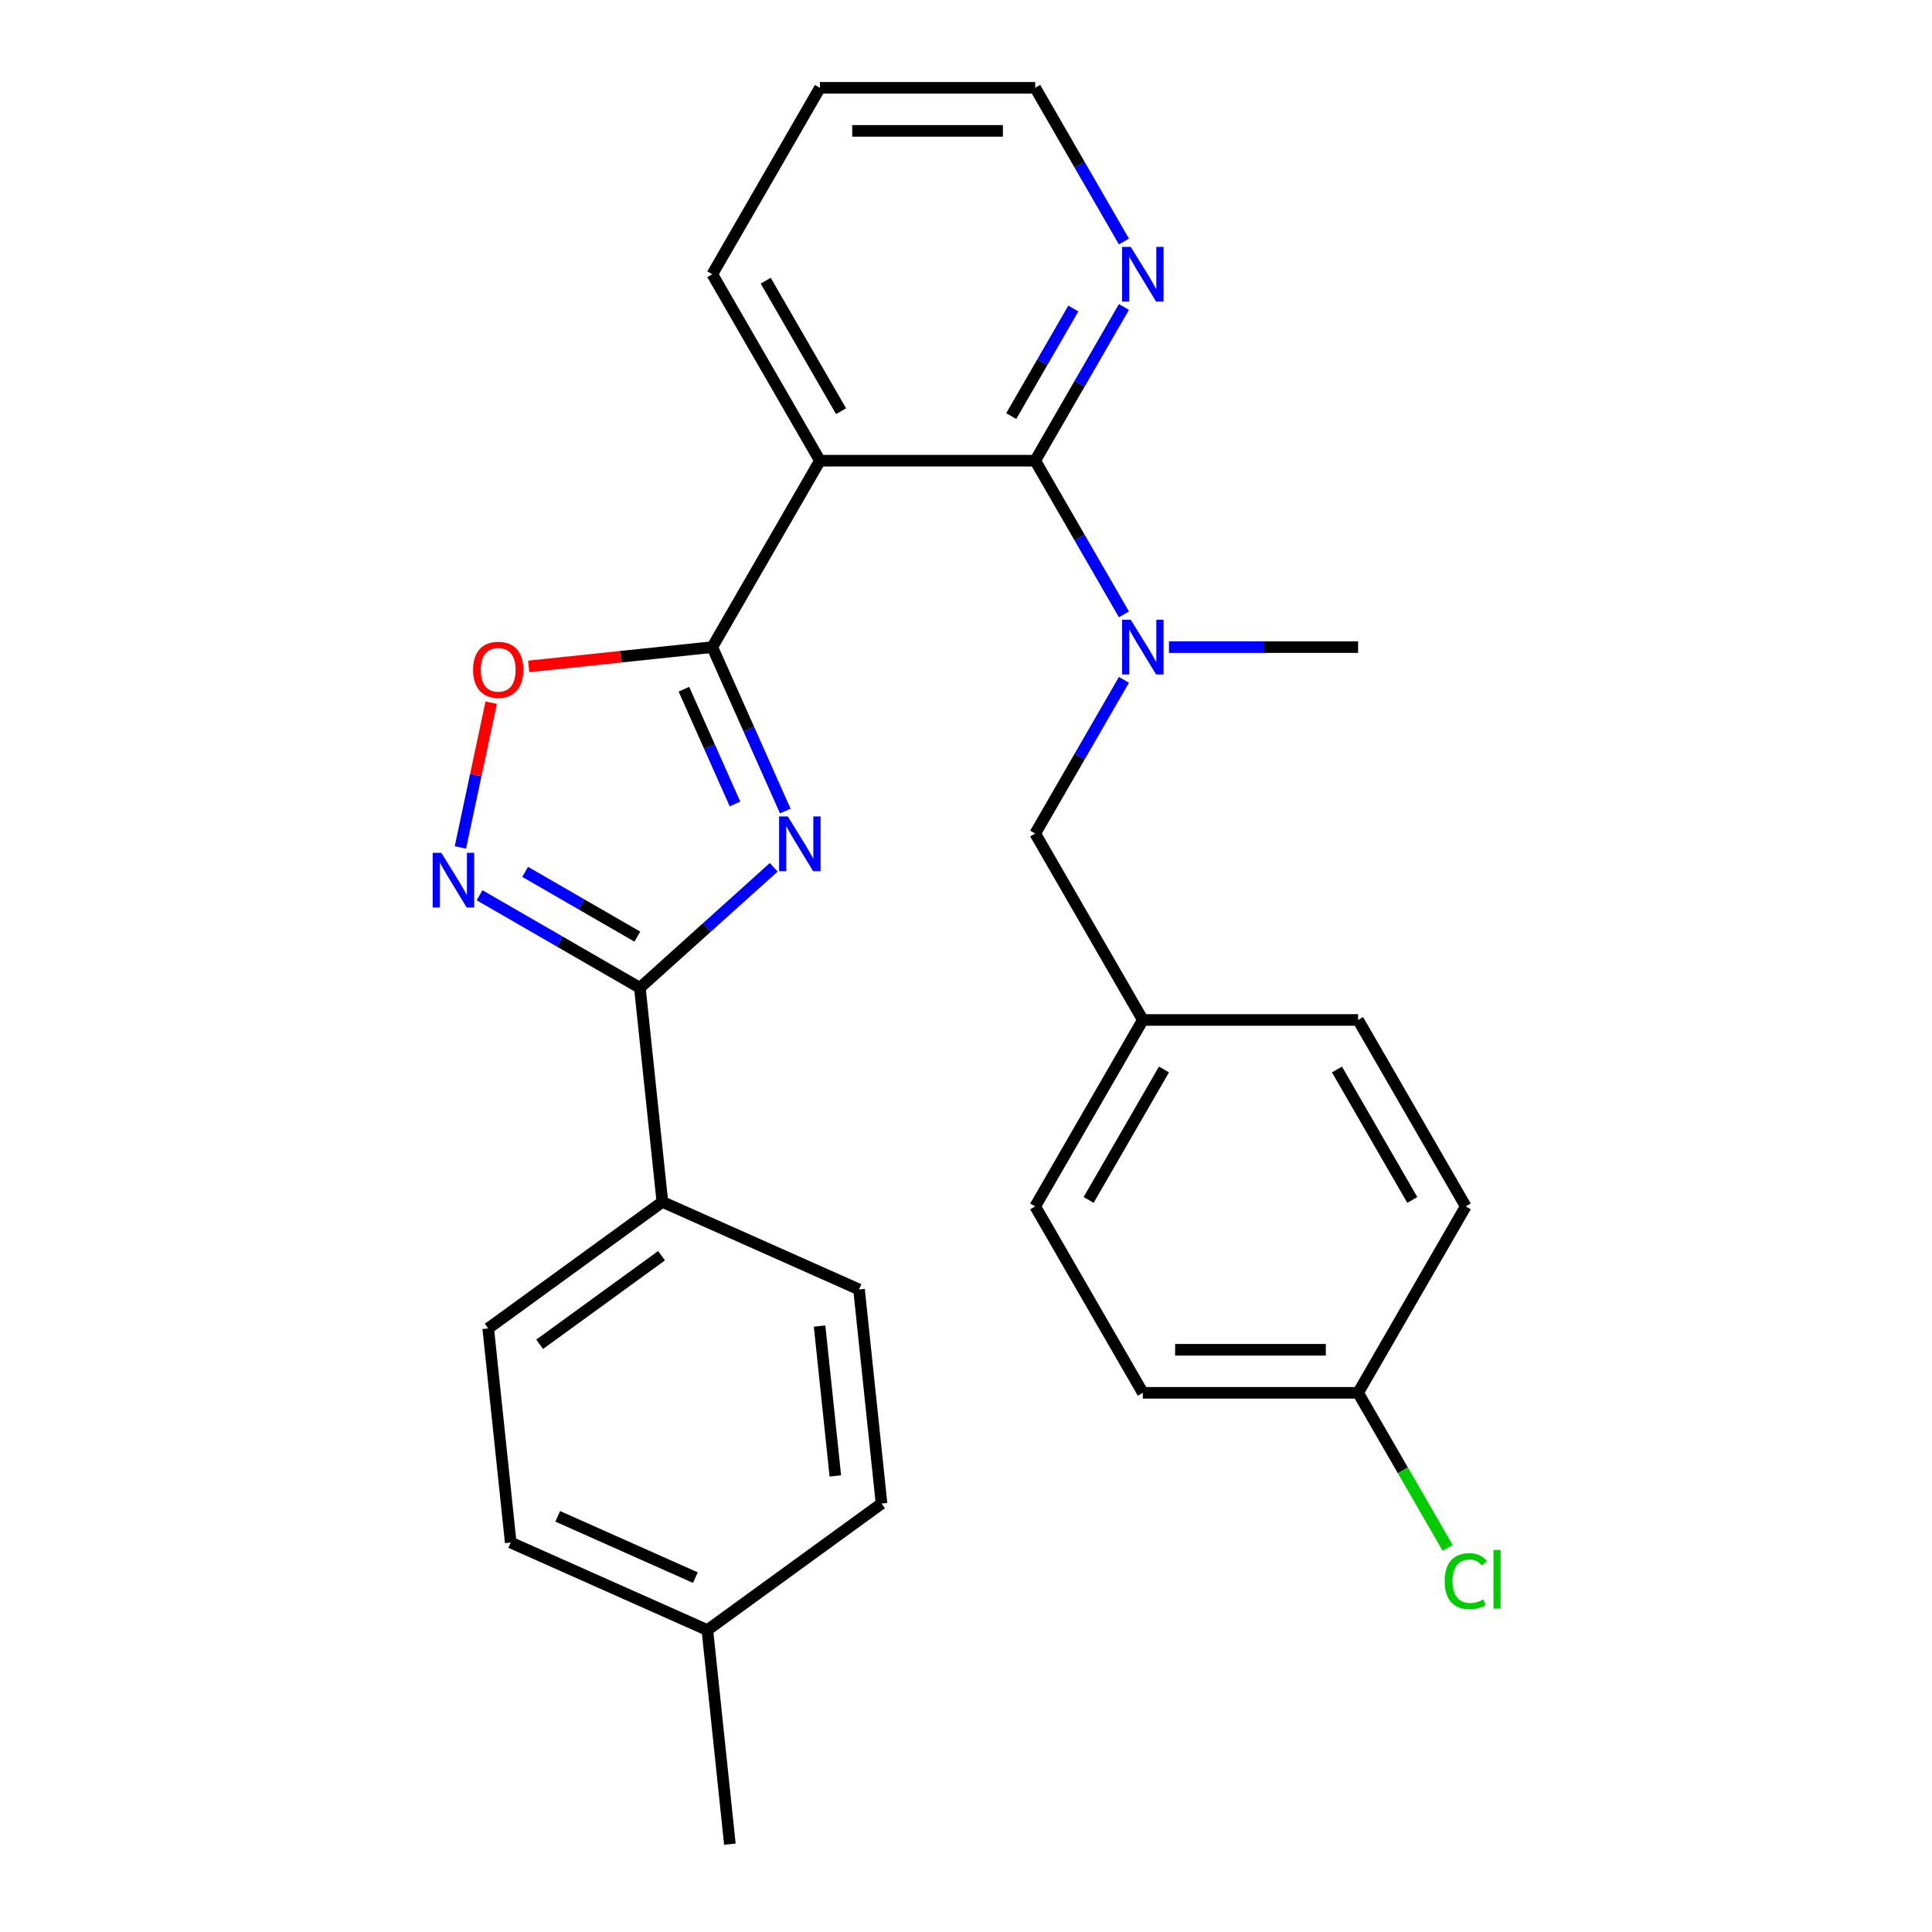<?xml version='1.0' encoding='iso-8859-1'?>
<svg version='1.1' baseProfile='full'
              xmlns='http://www.w3.org/2000/svg'
                      xmlns:rdkit='http://www.rdkit.org/xml'
                      xmlns:xlink='http://www.w3.org/1999/xlink'
                  xml:space='preserve'
width='1000px' height='1000px' viewBox='0 0 1000 1000'>
<!-- END OF HEADER -->
<rect style='opacity:1.0;fill:#FFFFFF;stroke:none' width='1000' height='1000' x='0' y='0'> </rect>
<path class='bond-0' d='M 406.455,419.788 L 387.568,377.365' style='fill:none;fill-rule:evenodd;stroke:#0000FF;stroke-width:6px;stroke-linecap:butt;stroke-linejoin:miter;stroke-opacity:1' />
<path class='bond-0' d='M 387.568,377.365 L 368.68,334.943' style='fill:none;fill-rule:evenodd;stroke:#000000;stroke-width:6px;stroke-linecap:butt;stroke-linejoin:miter;stroke-opacity:1' />
<path class='bond-0' d='M 380.431,416.125 L 367.209,386.429' style='fill:none;fill-rule:evenodd;stroke:#0000FF;stroke-width:6px;stroke-linecap:butt;stroke-linejoin:miter;stroke-opacity:1' />
<path class='bond-0' d='M 367.209,386.429 L 353.988,356.734' style='fill:none;fill-rule:evenodd;stroke:#000000;stroke-width:6px;stroke-linecap:butt;stroke-linejoin:miter;stroke-opacity:1' />
<path class='bond-2' d='M 400.474,448.912 L 365.835,480.101' style='fill:none;fill-rule:evenodd;stroke:#0000FF;stroke-width:6px;stroke-linecap:butt;stroke-linejoin:miter;stroke-opacity:1' />
<path class='bond-2' d='M 365.835,480.101 L 331.196,511.291' style='fill:none;fill-rule:evenodd;stroke:#000000;stroke-width:6px;stroke-linecap:butt;stroke-linejoin:miter;stroke-opacity:1' />
<path class='bond-1' d='M 368.68,334.943 L 424.392,238.447' style='fill:none;fill-rule:evenodd;stroke:#000000;stroke-width:6px;stroke-linecap:butt;stroke-linejoin:miter;stroke-opacity:1' />
<path class='bond-5' d='M 368.68,334.943 L 321.166,339.937' style='fill:none;fill-rule:evenodd;stroke:#000000;stroke-width:6px;stroke-linecap:butt;stroke-linejoin:miter;stroke-opacity:1' />
<path class='bond-5' d='M 321.166,339.937 L 273.652,344.931' style='fill:none;fill-rule:evenodd;stroke:#FF0000;stroke-width:6px;stroke-linecap:butt;stroke-linejoin:miter;stroke-opacity:1' />
<path class='bond-3' d='M 424.392,238.447 L 535.816,238.447' style='fill:none;fill-rule:evenodd;stroke:#000000;stroke-width:6px;stroke-linecap:butt;stroke-linejoin:miter;stroke-opacity:1' />
<path class='bond-14' d='M 424.392,238.447 L 368.68,141.951' style='fill:none;fill-rule:evenodd;stroke:#000000;stroke-width:6px;stroke-linecap:butt;stroke-linejoin:miter;stroke-opacity:1' />
<path class='bond-14' d='M 435.334,212.83 L 396.336,145.283' style='fill:none;fill-rule:evenodd;stroke:#000000;stroke-width:6px;stroke-linecap:butt;stroke-linejoin:miter;stroke-opacity:1' />
<path class='bond-4' d='M 331.196,511.291 L 289.711,487.339' style='fill:none;fill-rule:evenodd;stroke:#000000;stroke-width:6px;stroke-linecap:butt;stroke-linejoin:miter;stroke-opacity:1' />
<path class='bond-4' d='M 289.711,487.339 L 248.225,463.388' style='fill:none;fill-rule:evenodd;stroke:#0000FF;stroke-width:6px;stroke-linecap:butt;stroke-linejoin:miter;stroke-opacity:1' />
<path class='bond-4' d='M 329.893,484.806 L 300.853,468.04' style='fill:none;fill-rule:evenodd;stroke:#000000;stroke-width:6px;stroke-linecap:butt;stroke-linejoin:miter;stroke-opacity:1' />
<path class='bond-4' d='M 300.853,468.04 L 271.813,451.274' style='fill:none;fill-rule:evenodd;stroke:#0000FF;stroke-width:6px;stroke-linecap:butt;stroke-linejoin:miter;stroke-opacity:1' />
<path class='bond-8' d='M 331.196,511.291 L 342.843,622.105' style='fill:none;fill-rule:evenodd;stroke:#000000;stroke-width:6px;stroke-linecap:butt;stroke-linejoin:miter;stroke-opacity:1' />
<path class='bond-6' d='M 535.816,238.447 L 558.78,278.222' style='fill:none;fill-rule:evenodd;stroke:#000000;stroke-width:6px;stroke-linecap:butt;stroke-linejoin:miter;stroke-opacity:1' />
<path class='bond-6' d='M 558.78,278.222 L 581.744,317.997' style='fill:none;fill-rule:evenodd;stroke:#0000FF;stroke-width:6px;stroke-linecap:butt;stroke-linejoin:miter;stroke-opacity:1' />
<path class='bond-7' d='M 535.816,238.447 L 558.78,198.671' style='fill:none;fill-rule:evenodd;stroke:#000000;stroke-width:6px;stroke-linecap:butt;stroke-linejoin:miter;stroke-opacity:1' />
<path class='bond-7' d='M 558.78,198.671 L 581.744,158.896' style='fill:none;fill-rule:evenodd;stroke:#0000FF;stroke-width:6px;stroke-linecap:butt;stroke-linejoin:miter;stroke-opacity:1' />
<path class='bond-7' d='M 523.406,215.372 L 539.481,187.529' style='fill:none;fill-rule:evenodd;stroke:#000000;stroke-width:6px;stroke-linecap:butt;stroke-linejoin:miter;stroke-opacity:1' />
<path class='bond-7' d='M 539.481,187.529 L 555.556,159.686' style='fill:none;fill-rule:evenodd;stroke:#0000FF;stroke-width:6px;stroke-linecap:butt;stroke-linejoin:miter;stroke-opacity:1' />
<path class='bond-27' d='M 238.302,438.633 L 246.265,401.168' style='fill:none;fill-rule:evenodd;stroke:#0000FF;stroke-width:6px;stroke-linecap:butt;stroke-linejoin:miter;stroke-opacity:1' />
<path class='bond-27' d='M 246.265,401.168 L 254.229,363.702' style='fill:none;fill-rule:evenodd;stroke:#FF0000;stroke-width:6px;stroke-linecap:butt;stroke-linejoin:miter;stroke-opacity:1' />
<path class='bond-9' d='M 581.744,351.888 L 558.78,391.664' style='fill:none;fill-rule:evenodd;stroke:#0000FF;stroke-width:6px;stroke-linecap:butt;stroke-linejoin:miter;stroke-opacity:1' />
<path class='bond-9' d='M 558.78,391.664 L 535.816,431.439' style='fill:none;fill-rule:evenodd;stroke:#000000;stroke-width:6px;stroke-linecap:butt;stroke-linejoin:miter;stroke-opacity:1' />
<path class='bond-23' d='M 605.053,334.943 L 654.003,334.943' style='fill:none;fill-rule:evenodd;stroke:#0000FF;stroke-width:6px;stroke-linecap:butt;stroke-linejoin:miter;stroke-opacity:1' />
<path class='bond-23' d='M 654.003,334.943 L 702.952,334.943' style='fill:none;fill-rule:evenodd;stroke:#000000;stroke-width:6px;stroke-linecap:butt;stroke-linejoin:miter;stroke-opacity:1' />
<path class='bond-29' d='M 581.744,125.005 L 558.78,85.23' style='fill:none;fill-rule:evenodd;stroke:#0000FF;stroke-width:6px;stroke-linecap:butt;stroke-linejoin:miter;stroke-opacity:1' />
<path class='bond-29' d='M 558.78,85.23 L 535.816,45.455' style='fill:none;fill-rule:evenodd;stroke:#000000;stroke-width:6px;stroke-linecap:butt;stroke-linejoin:miter;stroke-opacity:1' />
<path class='bond-10' d='M 342.843,622.105 L 252.699,687.598' style='fill:none;fill-rule:evenodd;stroke:#000000;stroke-width:6px;stroke-linecap:butt;stroke-linejoin:miter;stroke-opacity:1' />
<path class='bond-10' d='M 342.42,649.957 L 279.319,695.803' style='fill:none;fill-rule:evenodd;stroke:#000000;stroke-width:6px;stroke-linecap:butt;stroke-linejoin:miter;stroke-opacity:1' />
<path class='bond-11' d='M 342.843,622.105 L 444.634,667.425' style='fill:none;fill-rule:evenodd;stroke:#000000;stroke-width:6px;stroke-linecap:butt;stroke-linejoin:miter;stroke-opacity:1' />
<path class='bond-12' d='M 535.816,431.439 L 591.528,527.935' style='fill:none;fill-rule:evenodd;stroke:#000000;stroke-width:6px;stroke-linecap:butt;stroke-linejoin:miter;stroke-opacity:1' />
<path class='bond-16' d='M 252.699,687.598 L 264.346,798.412' style='fill:none;fill-rule:evenodd;stroke:#000000;stroke-width:6px;stroke-linecap:butt;stroke-linejoin:miter;stroke-opacity:1' />
<path class='bond-15' d='M 444.634,667.425 L 456.281,778.238' style='fill:none;fill-rule:evenodd;stroke:#000000;stroke-width:6px;stroke-linecap:butt;stroke-linejoin:miter;stroke-opacity:1' />
<path class='bond-15' d='M 424.218,686.376 L 432.371,763.946' style='fill:none;fill-rule:evenodd;stroke:#000000;stroke-width:6px;stroke-linecap:butt;stroke-linejoin:miter;stroke-opacity:1' />
<path class='bond-19' d='M 591.528,527.935 L 702.952,527.935' style='fill:none;fill-rule:evenodd;stroke:#000000;stroke-width:6px;stroke-linecap:butt;stroke-linejoin:miter;stroke-opacity:1' />
<path class='bond-20' d='M 591.528,527.935 L 535.816,624.431' style='fill:none;fill-rule:evenodd;stroke:#000000;stroke-width:6px;stroke-linecap:butt;stroke-linejoin:miter;stroke-opacity:1' />
<path class='bond-20' d='M 602.47,553.552 L 563.472,621.099' style='fill:none;fill-rule:evenodd;stroke:#000000;stroke-width:6px;stroke-linecap:butt;stroke-linejoin:miter;stroke-opacity:1' />
<path class='bond-13' d='M 702.952,720.927 L 591.528,720.927' style='fill:none;fill-rule:evenodd;stroke:#000000;stroke-width:6px;stroke-linecap:butt;stroke-linejoin:miter;stroke-opacity:1' />
<path class='bond-13' d='M 686.238,698.642 L 608.241,698.642' style='fill:none;fill-rule:evenodd;stroke:#000000;stroke-width:6px;stroke-linecap:butt;stroke-linejoin:miter;stroke-opacity:1' />
<path class='bond-18' d='M 702.952,720.927 L 726.118,761.052' style='fill:none;fill-rule:evenodd;stroke:#000000;stroke-width:6px;stroke-linecap:butt;stroke-linejoin:miter;stroke-opacity:1' />
<path class='bond-18' d='M 726.118,761.052 L 749.284,801.177' style='fill:none;fill-rule:evenodd;stroke:#00CC00;stroke-width:6px;stroke-linecap:butt;stroke-linejoin:miter;stroke-opacity:1' />
<path class='bond-30' d='M 702.952,720.927 L 758.664,624.431' style='fill:none;fill-rule:evenodd;stroke:#000000;stroke-width:6px;stroke-linecap:butt;stroke-linejoin:miter;stroke-opacity:1' />
<path class='bond-26' d='M 368.68,141.951 L 424.392,45.455' style='fill:none;fill-rule:evenodd;stroke:#000000;stroke-width:6px;stroke-linecap:butt;stroke-linejoin:miter;stroke-opacity:1' />
<path class='bond-17' d='M 456.281,778.238 L 366.137,843.732' style='fill:none;fill-rule:evenodd;stroke:#000000;stroke-width:6px;stroke-linecap:butt;stroke-linejoin:miter;stroke-opacity:1' />
<path class='bond-28' d='M 264.346,798.412 L 366.137,843.732' style='fill:none;fill-rule:evenodd;stroke:#000000;stroke-width:6px;stroke-linecap:butt;stroke-linejoin:miter;stroke-opacity:1' />
<path class='bond-28' d='M 288.679,784.851 L 359.932,816.576' style='fill:none;fill-rule:evenodd;stroke:#000000;stroke-width:6px;stroke-linecap:butt;stroke-linejoin:miter;stroke-opacity:1' />
<path class='bond-25' d='M 366.137,843.732 L 377.784,954.545' style='fill:none;fill-rule:evenodd;stroke:#000000;stroke-width:6px;stroke-linecap:butt;stroke-linejoin:miter;stroke-opacity:1' />
<path class='bond-22' d='M 702.952,527.935 L 758.664,624.431' style='fill:none;fill-rule:evenodd;stroke:#000000;stroke-width:6px;stroke-linecap:butt;stroke-linejoin:miter;stroke-opacity:1' />
<path class='bond-22' d='M 692.009,553.552 L 731.008,621.099' style='fill:none;fill-rule:evenodd;stroke:#000000;stroke-width:6px;stroke-linecap:butt;stroke-linejoin:miter;stroke-opacity:1' />
<path class='bond-21' d='M 535.816,624.431 L 591.528,720.927' style='fill:none;fill-rule:evenodd;stroke:#000000;stroke-width:6px;stroke-linecap:butt;stroke-linejoin:miter;stroke-opacity:1' />
<path class='bond-24' d='M 535.816,45.455 L 424.392,45.455' style='fill:none;fill-rule:evenodd;stroke:#000000;stroke-width:6px;stroke-linecap:butt;stroke-linejoin:miter;stroke-opacity:1' />
<path class='bond-24' d='M 519.102,67.739 L 441.105,67.739' style='fill:none;fill-rule:evenodd;stroke:#000000;stroke-width:6px;stroke-linecap:butt;stroke-linejoin:miter;stroke-opacity:1' />
<path  class='atom-0' d='M 407.74 422.574
L 417.02 437.574
Q 417.94 439.054, 419.42 441.734
Q 420.9 444.414, 420.98 444.574
L 420.98 422.574
L 424.74 422.574
L 424.74 450.894
L 420.86 450.894
L 410.9 434.494
Q 409.74 432.574, 408.5 430.374
Q 407.3 428.174, 406.94 427.494
L 406.94 450.894
L 403.26 450.894
L 403.26 422.574
L 407.74 422.574
' fill='#0000FF'/>
<path  class='atom-5' d='M 228.44 441.419
L 237.72 456.419
Q 238.64 457.899, 240.12 460.579
Q 241.6 463.259, 241.68 463.419
L 241.68 441.419
L 245.44 441.419
L 245.44 469.739
L 241.56 469.739
L 231.6 453.339
Q 230.44 451.419, 229.2 449.219
Q 228 447.019, 227.64 446.339
L 227.64 469.739
L 223.96 469.739
L 223.96 441.419
L 228.44 441.419
' fill='#0000FF'/>
<path  class='atom-6' d='M 244.866 346.67
Q 244.866 339.87, 248.226 336.07
Q 251.586 332.27, 257.866 332.27
Q 264.146 332.27, 267.506 336.07
Q 270.866 339.87, 270.866 346.67
Q 270.866 353.55, 267.466 357.47
Q 264.066 361.35, 257.866 361.35
Q 251.626 361.35, 248.226 357.47
Q 244.866 353.59, 244.866 346.67
M 257.866 358.15
Q 262.186 358.15, 264.506 355.27
Q 266.866 352.35, 266.866 346.67
Q 266.866 341.11, 264.506 338.31
Q 262.186 335.47, 257.866 335.47
Q 253.546 335.47, 251.186 338.27
Q 248.866 341.07, 248.866 346.67
Q 248.866 352.39, 251.186 355.27
Q 253.546 358.15, 257.866 358.15
' fill='#FF0000'/>
<path  class='atom-7' d='M 585.268 320.783
L 594.548 335.783
Q 595.468 337.263, 596.948 339.943
Q 598.428 342.623, 598.508 342.783
L 598.508 320.783
L 602.268 320.783
L 602.268 349.103
L 598.388 349.103
L 588.428 332.703
Q 587.268 330.783, 586.028 328.583
Q 584.828 326.383, 584.468 325.703
L 584.468 349.103
L 580.788 349.103
L 580.788 320.783
L 585.268 320.783
' fill='#0000FF'/>
<path  class='atom-8' d='M 585.268 127.791
L 594.548 142.791
Q 595.468 144.271, 596.948 146.951
Q 598.428 149.631, 598.508 149.791
L 598.508 127.791
L 602.268 127.791
L 602.268 156.111
L 598.388 156.111
L 588.428 139.711
Q 587.268 137.791, 586.028 135.591
Q 584.828 133.391, 584.468 132.711
L 584.468 156.111
L 580.788 156.111
L 580.788 127.791
L 585.268 127.791
' fill='#0000FF'/>
<path  class='atom-19' d='M 747.744 818.403
Q 747.744 811.363, 751.024 807.683
Q 754.344 803.963, 760.624 803.963
Q 766.464 803.963, 769.584 808.083
L 766.944 810.243
Q 764.664 807.243, 760.624 807.243
Q 756.344 807.243, 754.064 810.123
Q 751.824 812.963, 751.824 818.403
Q 751.824 824.003, 754.144 826.883
Q 756.504 829.763, 761.064 829.763
Q 764.184 829.763, 767.824 827.883
L 768.944 830.883
Q 767.464 831.843, 765.224 832.403
Q 762.984 832.963, 760.504 832.963
Q 754.344 832.963, 751.024 829.203
Q 747.744 825.443, 747.744 818.403
' fill='#00CC00'/>
<path  class='atom-19' d='M 773.024 802.243
L 776.704 802.243
L 776.704 832.603
L 773.024 832.603
L 773.024 802.243
' fill='#00CC00'/>
</svg>
